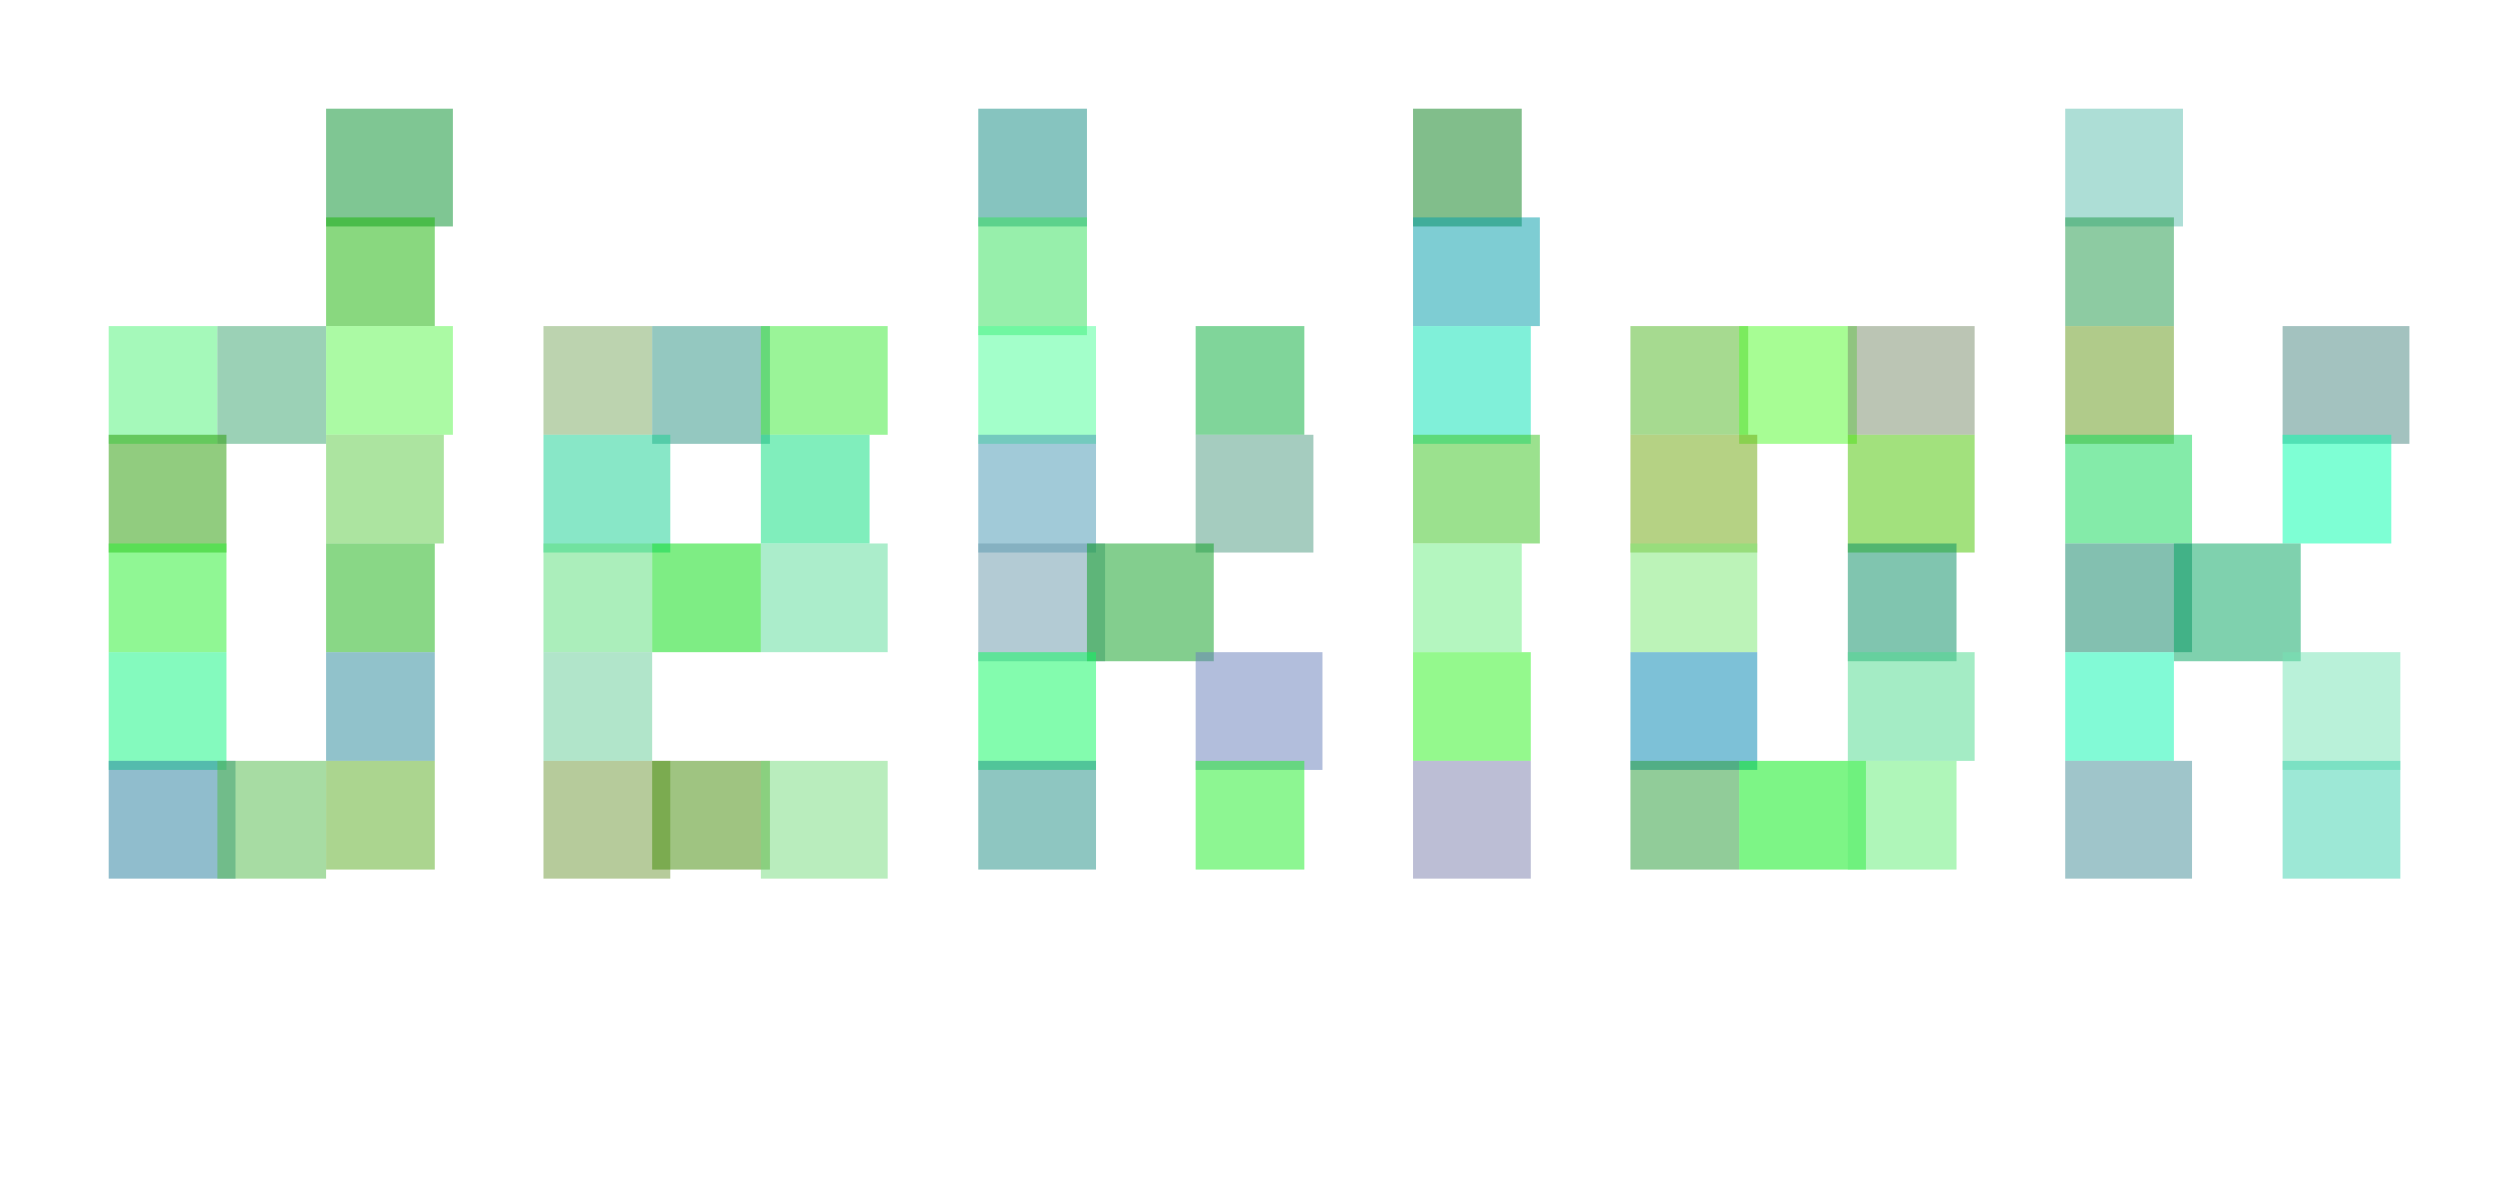 <?xml version="1.0" standalone="no"?><svg id="delogo" viewBox="0 0 276 132" version="1.1" xmlns="http://www.w3.org/2000/svg"><rect opacity="0.508" fill="rgb(5,144,44)" x="36" y="12" height="13" width="14"></rect><rect opacity="0.508" fill="rgb(24,179,4)" x="36" y="24" height="12" width="12"></rect><rect opacity="0.508" fill="rgb(79,245,120)" x="12" y="36" height="13" width="12"></rect><rect opacity="0.508" fill="rgb(60,165,113)" x="24" y="36" height="13" width="12"></rect><rect opacity="0.508" fill="rgb(91,246,78)" x="36" y="36" height="12" width="14"></rect><rect opacity="0.508" fill="rgb(41,156,4)" x="12" y="48" height="13" width="13"></rect><rect opacity="0.508" fill="rgb(94,203,69)" x="36" y="48" height="12" width="13"></rect><rect opacity="0.508" fill="rgb(39,241,47)" x="12" y="60" height="12" width="13"></rect><rect opacity="0.508" fill="rgb(25,177,19)" x="36" y="60" height="12" width="12"></rect><rect opacity="0.508" fill="rgb(15,246,129)" x="12" y="72" height="13" width="13"></rect><rect opacity="0.508" fill="rgb(41,136,154)" x="36" y="72" height="12" width="12"></rect><rect opacity="0.508" fill="rgb(38,127,158)" x="12" y="84" height="13" width="14"></rect><rect opacity="0.508" fill="rgb(83,188,76)" x="24" y="84" height="13" width="12"></rect><rect opacity="0.508" fill="rgb(91,174,36)" x="36" y="84" height="12" width="12"></rect><rect opacity="0.508" fill="rgb(125,169,99)" x="60" y="36" height="12" width="12"></rect><rect opacity="0.508" fill="rgb(47,149,132)" x="72" y="36" height="13" width="13"></rect><rect opacity="0.508" fill="rgb(58,235,53)" x="84" y="36" height="12" width="14"></rect><rect opacity="0.508" fill="rgb(22,209,147)" x="60" y="48" height="13" width="14"></rect><rect opacity="0.508" fill="rgb(7,222,125)" x="84" y="48" height="12" width="12"></rect><rect opacity="0.508" fill="rgb(92,223,123)" x="60" y="60" height="12" width="12"></rect><rect opacity="0.508" fill="rgb(2,220,14)" x="72" y="60" height="12" width="12"></rect><rect opacity="0.508" fill="rgb(91,221,154)" x="84" y="60" height="12" width="14"></rect><rect opacity="0.508" fill="rgb(102,204,151)" x="60" y="72" height="12" width="12"></rect><rect opacity="0.508" fill="rgb(112,153,59)" x="60" y="84" height="13" width="14"></rect><rect opacity="0.508" fill="rgb(67,141,8)" x="72" y="84" height="12" width="13"></rect><rect opacity="0.508" fill="rgb(118,220,126)" x="84" y="84" height="13" width="14"></rect><rect opacity="0.508" fill="rgb(19,141,130)" x="108" y="12" height="13" width="12"></rect><rect opacity="0.508" fill="rgb(51,224,91)" x="108" y="24" height="13" width="12"></rect><rect opacity="0.508" fill="rgb(76,255,152)" x="108" y="36" height="13" width="13"></rect><rect opacity="0.508" fill="rgb(7,174,58)" x="132" y="36" height="12" width="12"></rect><rect opacity="0.508" fill="rgb(72,151,179)" x="108" y="48" height="13" width="13"></rect><rect opacity="0.508" fill="rgb(79,156,130)" x="132" y="48" height="13" width="13"></rect><rect opacity="0.508" fill="rgb(106,154,172)" x="108" y="60" height="13" width="14"></rect><rect opacity="0.508" fill="rgb(12,160,35)" x="120" y="60" height="13" width="14"></rect><rect opacity="0.508" fill="rgb(13,250,97)" x="108" y="72" height="13" width="13"></rect><rect opacity="0.508" fill="rgb(104,129,187)" x="132" y="72" height="13" width="14"></rect><rect opacity="0.508" fill="rgb(35,144,134)" x="108" y="84" height="12" width="13"></rect><rect opacity="0.508" fill="rgb(32,239,43)" x="132" y="84" height="12" width="12"></rect><rect opacity="0.508" fill="rgb(8,128,28)" x="156" y="12" height="13" width="12"></rect><rect opacity="0.508" fill="rgb(3,158,169)" x="156" y="24" height="12" width="14"></rect><rect opacity="0.508" fill="rgb(7,227,182)" x="156" y="36" height="13" width="13"></rect><rect opacity="0.508" fill="rgb(59,197,35)" x="156" y="48" height="12" width="14"></rect><rect opacity="0.508" fill="rgb(109,238,131)" x="156" y="60" height="12" width="12"></rect><rect opacity="0.508" fill="rgb(46,245,33)" x="156" y="72" height="12" width="13"></rect><rect opacity="0.508" fill="rgb(125,128,174)" x="156" y="84" height="13" width="13"></rect><rect opacity="0.508" fill="rgb(81,184,39)" x="180" y="36" height="12" width="13"></rect><rect opacity="0.508" fill="rgb(83,252,46)" x="192" y="36" height="13" width="13"></rect><rect opacity="0.508" fill="rgb(122,142,109)" x="204" y="36" height="12" width="14"></rect><rect opacity="0.508" fill="rgb(111,168,14)" x="180" y="48" height="13" width="14"></rect><rect opacity="0.508" fill="rgb(73,197,0)" x="204" y="48" height="13" width="14"></rect><rect opacity="0.508" fill="rgb(124,233,117)" x="180" y="60" height="12" width="14"></rect><rect opacity="0.508" fill="rgb(7,143,99)" x="204" y="60" height="13" width="12"></rect><rect opacity="0.508" fill="rgb(1,134,178)" x="180" y="72" height="13" width="14"></rect><rect opacity="0.508" fill="rgb(77,218,143)" x="204" y="72" height="12" width="14"></rect><rect opacity="0.508" fill="rgb(41,156,56)" x="180" y="84" height="12" width="12"></rect><rect opacity="0.508" fill="rgb(0,237,18)" x="192" y="84" height="12" width="14"></rect><rect opacity="0.508" fill="rgb(99,239,118)" x="204" y="84" height="12" width="12"></rect><rect opacity="0.508" fill="rgb(95,192,175)" x="228" y="12" height="13" width="13"></rect><rect opacity="0.508" fill="rgb(33,153,74)" x="228" y="24" height="12" width="12"></rect><rect opacity="0.508" fill="rgb(101,154,26)" x="228" y="36" height="13" width="12"></rect><rect opacity="0.508" fill="rgb(75,137,130)" x="252" y="36" height="13" width="14"></rect><rect opacity="0.508" fill="rgb(15,216,88)" x="228" y="48" height="12" width="14"></rect><rect opacity="0.508" fill="rgb(3,255,172)" x="252" y="48" height="12" width="12"></rect><rect opacity="0.508" fill="rgb(12,133,101)" x="228" y="60" height="12" width="14"></rect><rect opacity="0.508" fill="rgb(4,165,97)" x="240" y="60" height="13" width="14"></rect><rect opacity="0.508" fill="rgb(11,247,176)" x="228" y="72" height="12" width="12"></rect><rect opacity="0.508" fill="rgb(119,229,181)" x="252" y="72" height="13" width="13"></rect><rect opacity="0.508" fill="rgb(67,142,151)" x="228" y="84" height="13" width="14"></rect><rect opacity="0.508" fill="rgb(64,211,175)" x="252" y="84" height="13" width="13"></rect></svg>